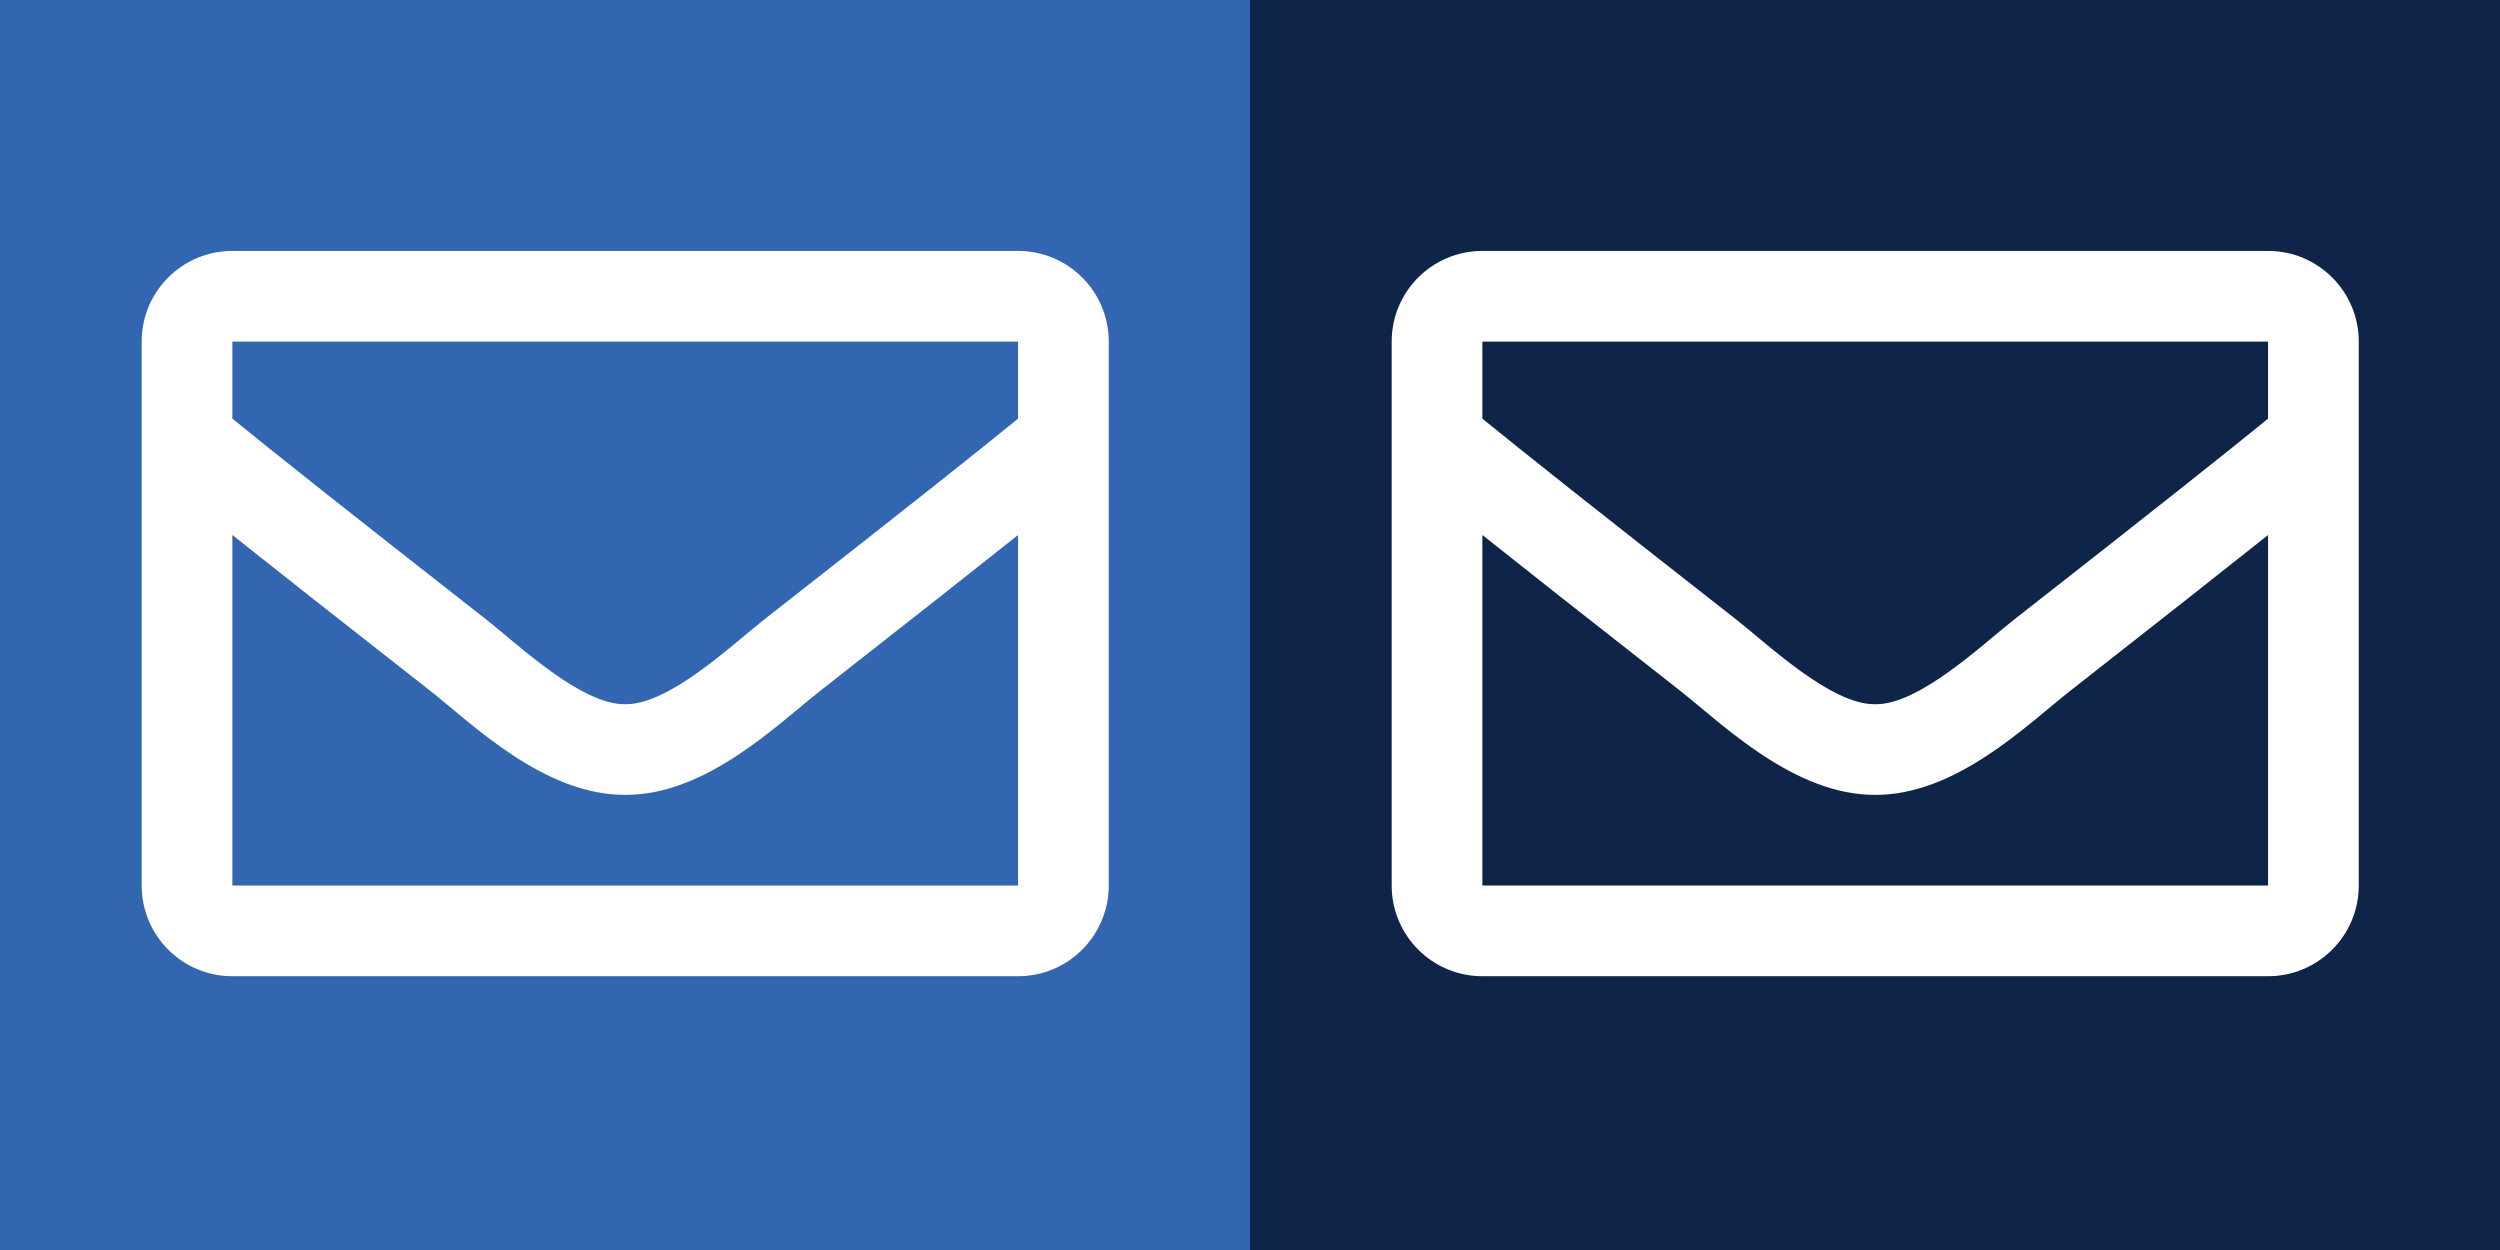 <?xml version="1.0" encoding="UTF-8" standalone="no"?><!DOCTYPE svg PUBLIC "-//W3C//DTD SVG 1.1//EN" "http://www.w3.org/Graphics/SVG/1.1/DTD/svg11.dtd"><svg width="100%" height="100%" viewBox="0 0 70 35" version="1.1" xmlns="http://www.w3.org/2000/svg" xmlns:xlink="http://www.w3.org/1999/xlink" xml:space="preserve" xmlns:serif="http://www.serif.com/" style="fill-rule:evenodd;clip-rule:evenodd;stroke-linejoin:round;stroke-miterlimit:2;"><rect x="0" y="0" width="70" height="35" fill="#808080" stroke="none"/><g id="icon_mail"><rect x="0" y="0" width="35" height="35" style="fill:#3366b0;"/><path d="M6.506,24.795l0,-9.815c1.212,0.965 2.93,2.319 5.55,4.37c1.156,0.91 3.18,2.919 5.45,2.906c2.259,0.013 4.258,-1.967 5.45,-2.905c2.619,-2.052 4.338,-3.406 5.55,-4.371l0,9.815l-22,0Zm22,-15.231l0,2.158c-1.186,0.966 -3.076,2.468 -7.118,5.632c-0.89,0.7 -2.654,2.383 -3.882,2.364c-1.228,0.02 -2.992,-1.664 -3.882,-2.364c-4.041,-3.164 -5.932,-4.666 -7.118,-5.632l0,-2.158l22,0Zm0,-2.538l-22,0c-1.402,0 -2.539,1.136 -2.539,2.538l0,15.231c0,1.402 1.137,2.539 2.539,2.539l22,0c1.402,0 2.539,-1.137 2.539,-2.539l0,-15.231c0,-1.402 -1.137,-2.538 -2.539,-2.538" style="fill:#fff;fill-rule:nonzero;"/><rect x="35" y="0" width="35" height="35" style="fill:#0e2549;"/><path d="M41.506,24.795l0,-9.815c1.212,0.965 2.93,2.319 5.55,4.37c1.156,0.91 3.18,2.919 5.45,2.906c2.259,0.013 4.258,-1.967 5.45,-2.905c2.619,-2.052 4.338,-3.406 5.55,-4.371l0,9.815l-22,0Zm22,-15.231l0,2.158c-1.186,0.966 -3.076,2.468 -7.118,5.632c-0.89,0.7 -2.654,2.383 -3.882,2.364c-1.228,0.02 -2.992,-1.664 -3.882,-2.364c-4.041,-3.164 -5.932,-4.666 -7.118,-5.632l0,-2.158l22,0Zm0,-2.538l-22,0c-1.402,0 -2.539,1.136 -2.539,2.538l0,15.231c0,1.402 1.137,2.539 2.539,2.539l22,0c1.402,0 2.539,-1.137 2.539,-2.539l0,-15.231c0,-1.402 -1.137,-2.538 -2.539,-2.538" style="fill:#fff;fill-rule:nonzero;"/></g></svg>